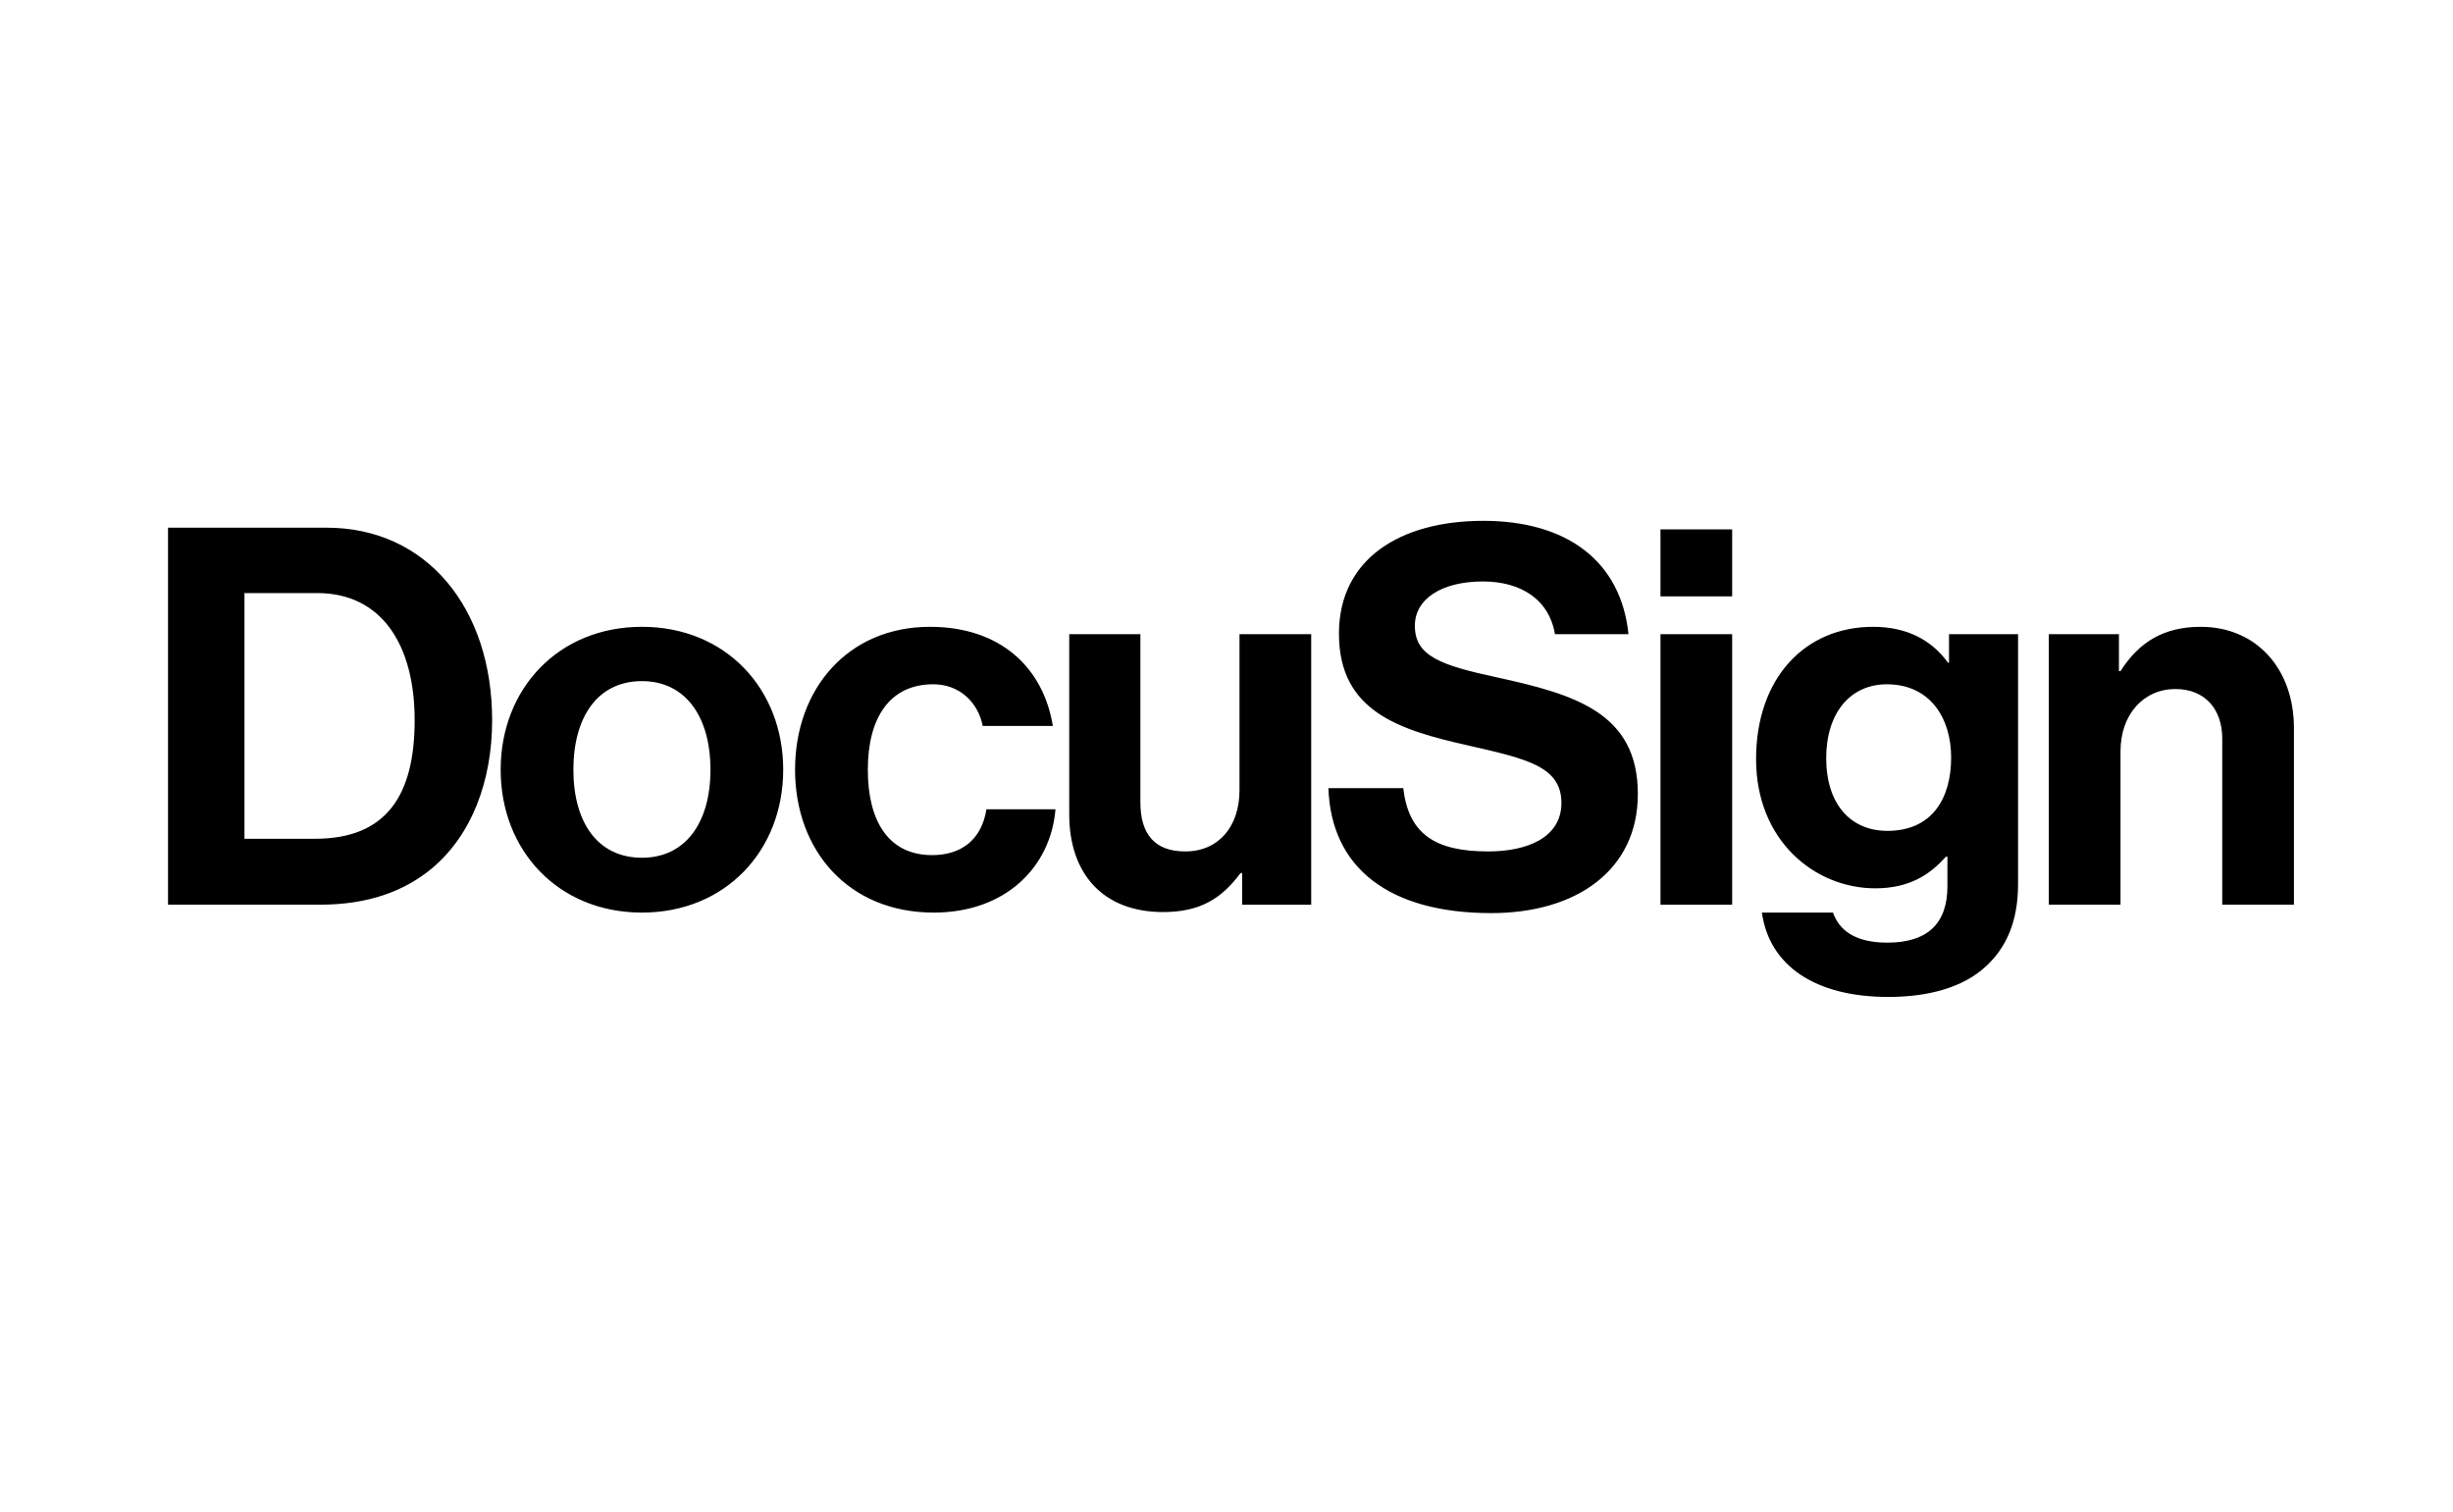 <svg width="146" height="90" viewBox="0 0 146 90" fill="none" xmlns="http://www.w3.org/2000/svg">
<path d="M18.75 49.924C23.016 49.924 24.68 47.319 24.68 42.862C24.68 38.406 22.734 35.299 18.875 35.299H14.55V49.924H18.75ZM10 31.408H19.44C25.432 31.408 29.291 36.241 29.291 42.862C29.291 46.502 28.067 49.704 25.714 51.681C24.051 53.061 21.886 53.846 19.063 53.846H10V31.408ZM42.286 45.813C42.286 42.674 40.812 40.54 38.208 40.54C35.572 40.54 34.128 42.674 34.128 45.813C34.128 48.951 35.572 51.053 38.208 51.053C40.812 51.053 42.286 48.951 42.286 45.813ZM29.799 45.813C29.799 41.011 33.219 37.308 38.208 37.308C43.196 37.308 46.616 41.011 46.616 45.813C46.616 50.613 43.196 54.317 38.208 54.317C33.218 54.317 29.799 50.614 29.799 45.813ZM47.321 45.813C47.321 41.011 50.459 37.308 55.353 37.308C59.527 37.308 62.099 39.725 62.664 43.208H58.491C58.209 41.796 57.111 40.728 55.542 40.728C52.969 40.728 51.652 42.706 51.652 45.813C51.652 48.857 52.875 50.897 55.479 50.897C57.205 50.897 58.429 49.987 58.711 48.167H62.821C62.539 51.587 59.871 54.317 55.573 54.317C50.491 54.317 47.321 50.614 47.321 45.813ZM73.931 53.847V51.964H73.837C72.739 53.439 71.484 54.286 69.225 54.286C65.648 54.286 63.64 51.996 63.64 48.48V37.747H67.875V47.758C67.875 49.641 68.723 50.677 70.542 50.677C72.55 50.677 73.774 49.171 73.774 47.037V37.747H78.041V53.847H73.931ZM98.83 53.847H103.096V37.747H98.83V53.847ZM98.83 35.497H103.096V31.507H98.83V35.497ZM116.13 45.09C116.13 42.737 114.875 40.729 112.302 40.729C110.137 40.729 108.694 42.423 108.694 45.122C108.694 47.852 110.137 49.453 112.334 49.453C115.032 49.453 116.13 47.475 116.13 45.09ZM104.866 54.317H109.1C109.446 55.321 110.355 56.106 112.332 56.106C114.748 56.106 115.909 54.945 115.909 52.748V50.99H115.815C114.873 52.057 113.65 52.873 111.61 52.873C108.034 52.873 104.52 50.049 104.52 45.185C104.52 40.383 107.406 37.308 111.485 37.308C113.493 37.308 114.967 38.092 115.94 39.442H116.003V37.747H120.113V52.622C120.113 54.882 119.391 56.419 118.199 57.518C116.849 58.773 114.779 59.338 112.395 59.338C108.002 59.338 105.305 57.455 104.866 54.317ZM126.117 39.944H126.211C127.309 38.218 128.784 37.308 130.98 37.308C134.306 37.308 136.533 39.818 136.533 43.333V53.846H132.266V43.961C132.266 42.235 131.262 41.011 129.474 41.011C127.591 41.011 126.211 42.517 126.211 44.714V53.846H121.944V37.747H126.117V39.944ZM89.106 40.32C85.78 39.6 84.211 39.066 84.211 37.245C84.211 35.645 85.811 34.609 88.259 34.609C90.492 34.609 92.199 35.657 92.549 37.747H96.925C96.48 33.39 93.247 31 88.29 31C83.302 31 79.693 33.291 79.693 37.716C79.693 42.392 83.364 43.459 87.38 44.369C90.8 45.154 92.934 45.593 92.934 47.789C92.934 49.861 90.894 50.677 88.573 50.677C85.373 50.677 83.835 49.61 83.521 46.911H79.066C79.223 51.65 82.674 54.348 88.761 54.348C93.812 54.348 97.483 51.807 97.483 47.256C97.483 42.423 93.718 41.325 89.106 40.32Z" fill="black"/>
</svg>
